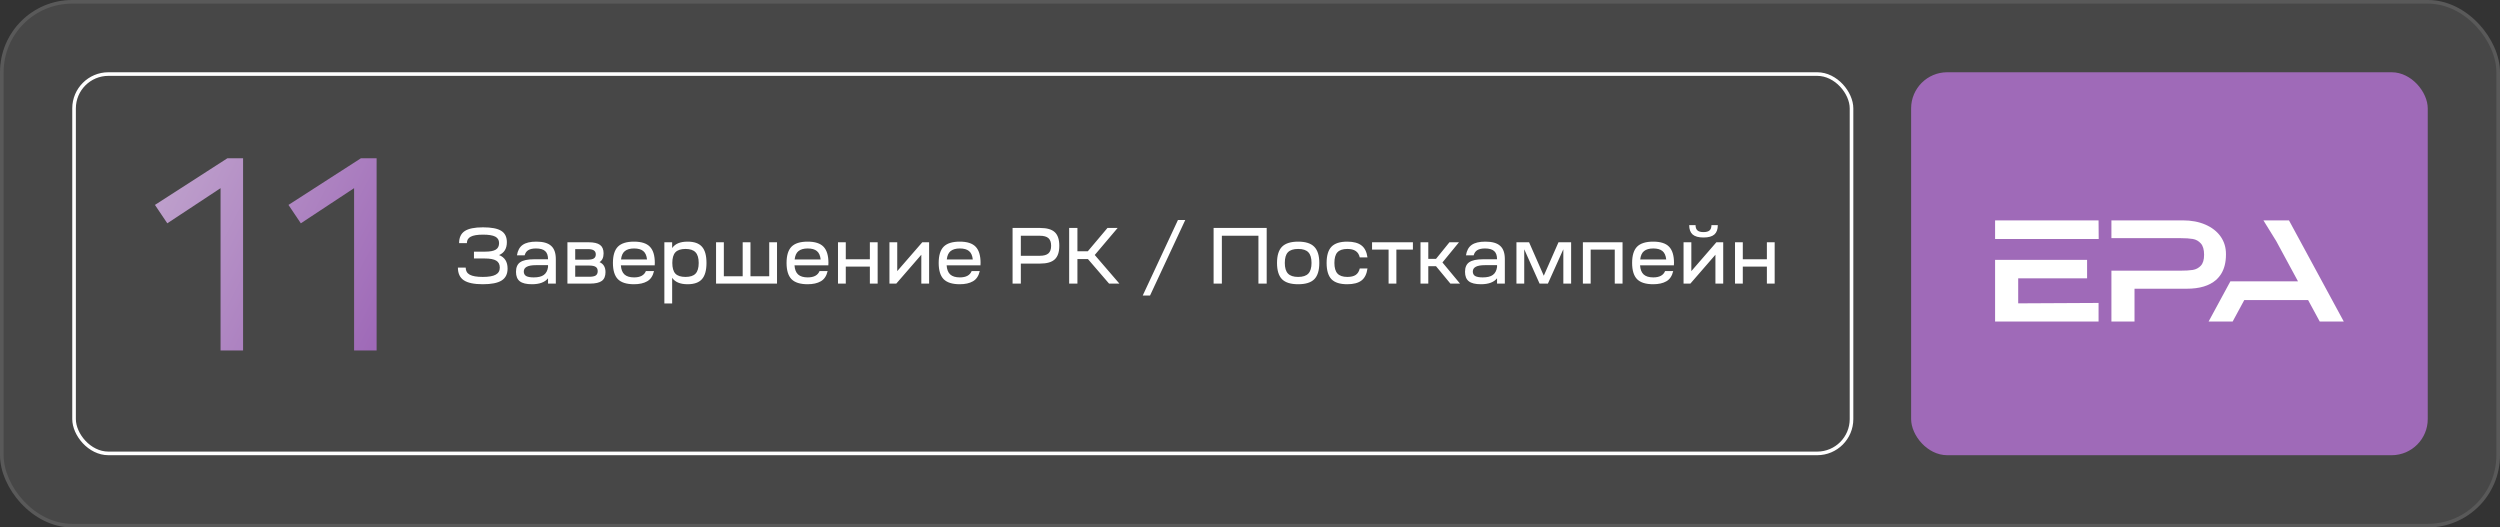 <?xml version="1.0" encoding="UTF-8"?> <svg xmlns="http://www.w3.org/2000/svg" width="692" height="146" viewBox="0 0 692 146" fill="none"><rect x="0" y="0" width="692" height="146" fill="#333333" stroke="none"/><rect width="692" height="146" rx="20" fill="white" fill-opacity="0.1"></rect><rect x="0.5" y="0.5" width="691" height="145" rx="19.5" stroke="white" stroke-opacity="0.1"></rect><rect x="20.5" y="20.5" width="492" height="105" rx="9.5" stroke="white"></rect><path d="M42.888 56.72L62.952 43.8H67.284V97H61.052V52.084L46.308 61.812L42.888 56.72ZM79.849 56.72L99.913 43.8H104.245V97H98.013V52.084L83.269 61.812L79.849 56.72Z" fill="url(#paint0_linear_149_4786)"></path><path d="M126.748 74.078H128.904C128.904 74.973 129.278 75.625 130.026 76.036C130.789 76.447 131.991 76.652 133.634 76.652C135.262 76.652 136.45 76.447 137.198 76.036C137.961 75.625 138.342 74.973 138.342 74.078C138.342 73.183 138.012 72.538 137.352 72.142C136.692 71.746 135.629 71.548 134.162 71.548H131.192V69.656H134.272C135.636 69.656 136.619 69.473 137.22 69.106C137.836 68.739 138.144 68.131 138.144 67.28C138.144 66.459 137.792 65.865 137.088 65.498C136.384 65.131 135.255 64.948 133.7 64.948C132.145 64.948 131.009 65.139 130.29 65.52C129.586 65.887 129.234 66.481 129.234 67.302H127.078C127.078 65.762 127.599 64.647 128.64 63.958C129.681 63.269 131.368 62.924 133.7 62.924C136.032 62.924 137.711 63.247 138.738 63.892C139.779 64.537 140.3 65.586 140.3 67.038C140.3 68.798 139.581 69.986 138.144 70.602C139.713 71.218 140.498 72.465 140.498 74.342C140.498 75.853 139.948 76.953 138.848 77.642C137.763 78.331 136.025 78.676 133.634 78.676C131.229 78.676 129.476 78.309 128.376 77.576C127.291 76.843 126.748 75.677 126.748 74.078ZM147.229 78.676C145.703 78.676 144.589 78.405 143.885 77.862C143.181 77.319 142.829 76.447 142.829 75.244C142.829 73.997 143.217 73.11 143.995 72.582C144.787 72.039 146.055 71.768 147.801 71.768H151.695C151.695 70.727 151.431 69.971 150.903 69.502C150.375 69.018 149.531 68.776 148.373 68.776C147.449 68.776 146.737 68.93 146.239 69.238C145.74 69.531 145.403 70.008 145.227 70.668H143.093C143.298 69.348 143.826 68.387 144.677 67.786C145.527 67.185 146.789 66.884 148.461 66.884C150.338 66.884 151.702 67.273 152.553 68.05C153.418 68.813 153.851 70.037 153.851 71.724V78.5H151.695V77.026C150.829 78.126 149.341 78.676 147.229 78.676ZM144.985 75.156C144.985 75.728 145.205 76.146 145.645 76.41C146.099 76.659 146.796 76.784 147.735 76.784C148.981 76.784 149.913 76.557 150.529 76.102C151.159 75.647 151.548 74.921 151.695 73.924V73.396H148.351C146.107 73.396 144.985 73.983 144.985 75.156ZM157.062 78.5V67.06H162.914C164.366 67.06 165.422 67.302 166.082 67.786C166.742 68.27 167.072 69.047 167.072 70.118C167.072 71.277 166.698 72.091 165.95 72.56C167.05 73.029 167.6 73.953 167.6 75.332C167.6 76.447 167.262 77.253 166.588 77.752C165.913 78.251 164.82 78.5 163.31 78.5H157.062ZM163.112 73.506H159.218V76.608H163.112C163.933 76.608 164.527 76.491 164.894 76.256C165.26 76.007 165.444 75.603 165.444 75.046C165.444 74.503 165.26 74.115 164.894 73.88C164.527 73.631 163.933 73.506 163.112 73.506ZM159.218 71.878H162.65C163.456 71.878 164.036 71.761 164.388 71.526C164.74 71.291 164.916 70.917 164.916 70.404C164.916 69.905 164.732 69.539 164.366 69.304C164.014 69.069 163.449 68.952 162.672 68.952H159.218V71.878ZM171.022 77.268C170.113 76.329 169.658 74.833 169.658 72.78C169.658 70.727 170.113 69.231 171.022 68.292C171.946 67.353 173.435 66.884 175.488 66.884C177.527 66.884 178.994 67.353 179.888 68.292C180.798 69.231 181.252 70.727 181.252 72.78C181.252 72.853 181.245 72.963 181.23 73.11C181.23 73.257 181.23 73.367 181.23 73.44H171.858C171.932 74.584 172.262 75.427 172.848 75.97C173.45 76.513 174.337 76.784 175.51 76.784C177.226 76.784 178.319 76.197 178.788 75.024H181.032C180.724 76.373 180.094 77.319 179.14 77.862C178.202 78.405 176.984 78.676 175.488 78.676C173.435 78.676 171.946 78.207 171.022 77.268ZM175.51 68.776C174.41 68.776 173.56 69.018 172.958 69.502C172.372 69.971 172.02 70.741 171.902 71.812H179.096C178.979 70.727 178.627 69.949 178.04 69.48C177.468 69.011 176.625 68.776 175.51 68.776ZM183.896 84V67.06H186.052V68.666C186.858 67.478 188.281 66.884 190.32 66.884C192.153 66.884 193.48 67.353 194.302 68.292C195.138 69.216 195.556 70.712 195.556 72.78C195.556 74.833 195.138 76.329 194.302 77.268C193.48 78.207 192.153 78.676 190.32 78.676C188.281 78.676 186.858 78.082 186.052 76.894V84H183.896ZM186.954 75.75C187.54 76.351 188.472 76.652 189.748 76.652C191.024 76.652 191.948 76.351 192.52 75.75C193.106 75.134 193.4 74.144 193.4 72.78C193.4 71.431 193.106 70.448 192.52 69.832C191.948 69.216 191.024 68.908 189.748 68.908C188.472 68.908 187.54 69.216 186.954 69.832C186.382 70.448 186.096 71.431 186.096 72.78C186.096 74.144 186.382 75.134 186.954 75.75ZM215.078 78.5H198.204V67.06H200.36V76.476H205.574V67.06H207.73V76.476H212.922V67.06H215.078V78.5ZM219.083 77.268C218.174 76.329 217.719 74.833 217.719 72.78C217.719 70.727 218.174 69.231 219.083 68.292C220.007 67.353 221.496 66.884 223.549 66.884C225.588 66.884 227.054 67.353 227.949 68.292C228.858 69.231 229.313 70.727 229.313 72.78C229.313 72.853 229.306 72.963 229.291 73.11C229.291 73.257 229.291 73.367 229.291 73.44H219.919C219.992 74.584 220.322 75.427 220.909 75.97C221.51 76.513 222.398 76.784 223.571 76.784C225.287 76.784 226.38 76.197 226.849 75.024H229.093C228.785 76.373 228.154 77.319 227.201 77.862C226.262 78.405 225.045 78.676 223.549 78.676C221.496 78.676 220.007 78.207 219.083 77.268ZM223.571 68.776C222.471 68.776 221.62 69.018 221.019 69.502C220.432 69.971 220.08 70.741 219.963 71.812H227.157C227.04 70.727 226.688 69.949 226.101 69.48C225.529 69.011 224.686 68.776 223.571 68.776ZM234.112 78.5H231.956V67.06H234.112V71.768H240.778V67.06H242.934V78.5H240.778V73.792H234.112V78.5ZM248.092 78.5H246.2V67.06H248.356V75.046L255.286 67.06H257.178V78.5H255.022V70.514L248.092 78.5ZM261.192 77.268C260.283 76.329 259.828 74.833 259.828 72.78C259.828 70.727 260.283 69.231 261.192 68.292C262.116 67.353 263.605 66.884 265.658 66.884C267.697 66.884 269.164 67.353 270.058 68.292C270.968 69.231 271.422 70.727 271.422 72.78C271.422 72.853 271.415 72.963 271.4 73.11C271.4 73.257 271.4 73.367 271.4 73.44H262.028C262.102 74.584 262.432 75.427 263.018 75.97C263.62 76.513 264.507 76.784 265.68 76.784C267.396 76.784 268.489 76.197 268.958 75.024H271.202C270.894 76.373 270.264 77.319 269.31 77.862C268.372 78.405 267.154 78.676 265.658 78.676C263.605 78.676 262.116 78.207 261.192 77.268ZM265.68 68.776C264.58 68.776 263.73 69.018 263.128 69.502C262.542 69.971 262.19 70.741 262.072 71.812H269.266C269.149 70.727 268.797 69.949 268.21 69.48C267.638 69.011 266.795 68.776 265.68 68.776ZM280.28 78.5V63.1H287.936C289.784 63.1 291.126 63.489 291.962 64.266C292.798 65.043 293.216 66.297 293.216 68.028C293.216 69.759 292.798 71.013 291.962 71.79C291.126 72.567 289.784 72.956 287.936 72.956H282.568V78.5H280.28ZM282.568 70.8H287.804C288.904 70.8 289.703 70.58 290.202 70.14C290.7 69.7 290.95 68.996 290.95 68.028C290.95 67.06 290.7 66.356 290.202 65.916C289.703 65.476 288.904 65.256 287.804 65.256H282.568V70.8ZM295.942 78.5V63.1H298.23V69.546H301.112L306.546 63.1H309.362L303.026 70.58L309.846 78.5H306.986L301.134 71.702H298.23V78.5H295.942ZM316.309 81.8L326.055 60.9H328.079L318.333 81.8H316.309ZM335.924 78.5V63.1H350.62V78.5H348.332V65.256H338.212V78.5H335.924ZM354.865 68.292C355.803 67.353 357.292 66.884 359.331 66.884C361.369 66.884 362.851 67.353 363.775 68.292C364.713 69.231 365.183 70.727 365.183 72.78C365.183 74.848 364.721 76.351 363.797 77.29C362.873 78.214 361.384 78.676 359.331 78.676C357.277 78.676 355.789 78.214 354.865 77.29C353.941 76.351 353.479 74.848 353.479 72.78C353.479 70.727 353.941 69.231 354.865 68.292ZM355.635 72.78C355.635 74.129 355.928 75.112 356.515 75.728C357.101 76.344 358.04 76.652 359.331 76.652C360.621 76.652 361.56 76.344 362.147 75.728C362.733 75.112 363.027 74.129 363.027 72.78C363.027 71.416 362.733 70.433 362.147 69.832C361.575 69.216 360.636 68.908 359.331 68.908C358.025 68.908 357.079 69.216 356.493 69.832C355.921 70.433 355.635 71.416 355.635 72.78ZM372.905 78.676C370.911 78.676 369.459 78.214 368.549 77.29C367.655 76.351 367.207 74.848 367.207 72.78C367.207 70.727 367.655 69.231 368.549 68.292C369.459 67.353 370.911 66.884 372.905 66.884C374.651 66.884 375.971 67.236 376.865 67.94C377.76 68.629 378.31 69.729 378.515 71.24H376.381C376.191 70.433 375.817 69.847 375.259 69.48C374.717 69.099 373.947 68.908 372.949 68.908C371.688 68.908 370.771 69.216 370.199 69.832C369.642 70.433 369.363 71.416 369.363 72.78C369.363 74.129 369.649 75.112 370.221 75.728C370.793 76.344 371.703 76.652 372.949 76.652C373.947 76.652 374.717 76.469 375.259 76.102C375.817 75.721 376.191 75.127 376.381 74.32H378.515C378.31 75.845 377.76 76.953 376.865 77.642C375.971 78.331 374.651 78.676 372.905 78.676ZM391.093 69.084H386.517V78.5H384.361V69.084H379.785V67.06H391.093V69.084ZM395.352 78.5H393.196V67.06H395.352V71.658H397.486L401.204 67.06H403.844L399.268 72.648L404.13 78.5H401.468L397.486 73.682H395.352V78.5ZM409.918 78.676C408.393 78.676 407.278 78.405 406.574 77.862C405.87 77.319 405.518 76.447 405.518 75.244C405.518 73.997 405.907 73.11 406.684 72.582C407.476 72.039 408.745 71.768 410.49 71.768H414.384C414.384 70.727 414.12 69.971 413.592 69.502C413.064 69.018 412.221 68.776 411.062 68.776C410.138 68.776 409.427 68.93 408.928 69.238C408.429 69.531 408.092 70.008 407.916 70.668H405.782C405.987 69.348 406.515 68.387 407.366 67.786C408.217 67.185 409.478 66.884 411.15 66.884C413.027 66.884 414.391 67.273 415.242 68.05C416.107 68.813 416.54 70.037 416.54 71.724V78.5H414.384V77.026C413.519 78.126 412.03 78.676 409.918 78.676ZM407.674 75.156C407.674 75.728 407.894 76.146 408.334 76.41C408.789 76.659 409.485 76.784 410.424 76.784C411.671 76.784 412.602 76.557 413.218 76.102C413.849 75.647 414.237 74.921 414.384 73.924V73.396H411.04C408.796 73.396 407.674 73.983 407.674 75.156ZM419.751 78.5V67.06H423.249L427.319 76.322L431.389 67.06H434.887V78.5H432.731V68.996L428.463 78.5H426.153L421.907 68.996V78.5H419.751ZM438.142 78.5V67.06H449.12V78.5H446.964V69.084H440.298V78.5H438.142ZM453.134 77.268C452.224 76.329 451.77 74.833 451.77 72.78C451.77 70.727 452.224 69.231 453.134 68.292C454.058 67.353 455.546 66.884 457.6 66.884C459.638 66.884 461.105 67.353 462 68.292C462.909 69.231 463.364 70.727 463.364 72.78C463.364 72.853 463.356 72.963 463.342 73.11C463.342 73.257 463.342 73.367 463.342 73.44H453.97C454.043 74.584 454.373 75.427 454.96 75.97C455.561 76.513 456.448 76.784 457.622 76.784C459.338 76.784 460.43 76.197 460.9 75.024H463.144C462.836 76.373 462.205 77.319 461.252 77.862C460.313 78.405 459.096 78.676 457.6 78.676C455.546 78.676 454.058 78.207 453.134 77.268ZM457.622 68.776C456.522 68.776 455.671 69.018 455.07 69.502C454.483 69.971 454.131 70.741 454.014 71.812H461.208C461.09 70.727 460.738 69.949 460.152 69.48C459.58 69.011 458.736 68.776 457.622 68.776ZM466.007 78.5V67.06H468.163V75.046L475.093 67.06H476.985V78.5H474.829V70.514L467.899 78.5H466.007ZM467.569 62.308H469.329C469.329 62.983 469.505 63.474 469.857 63.782C470.209 64.09 470.766 64.244 471.529 64.244C472.292 64.244 472.849 64.09 473.201 63.782C473.553 63.474 473.729 62.983 473.729 62.308H475.489C475.489 63.481 475.174 64.347 474.543 64.904C473.912 65.461 472.908 65.74 471.529 65.74C470.165 65.74 469.16 65.461 468.515 64.904C467.884 64.332 467.569 63.467 467.569 62.308ZM482.407 78.5H480.251V67.06H482.407V71.768H489.073V67.06H491.229V78.5H489.073V73.792H482.407V78.5Z" fill="white"></path><rect x="529" y="20" width="143" height="106" rx="10" fill="#9F6AB8"></rect><path d="M564.832 83.935L558.636 83.967V77.043H577.705V71.935H552.241V88.999H580.882V83.853L564.832 83.935ZM580.882 61H552.241V66.147H580.92L580.882 61Z" fill="white"></path><path d="M616.146 70.308V70.459C616.146 71.534 616.033 72.52 615.808 73.416C615.39 75.087 614.582 76.446 613.384 77.496C611.543 79.112 608.844 79.919 605.287 79.919H590.834V88.999H584.439V74.924H603.509C604.946 74.924 606.101 74.855 606.97 74.716C607.841 74.577 608.578 74.187 609.184 73.543C609.789 72.9 610.092 71.897 610.092 70.535C610.092 69.098 609.789 68.045 609.184 67.376C608.578 66.707 607.841 66.297 606.97 66.147C606.101 65.995 604.946 65.919 603.509 65.919H602.033C601.945 65.919 601.847 65.919 601.742 65.92H584.439V61H604.227C606.574 61 608.648 61.392 610.452 62.173C612.255 62.956 613.655 64.047 614.652 65.446C615.173 66.181 615.559 66.976 615.808 67.832C616.033 68.607 616.146 69.432 616.146 70.308Z" fill="white"></path><path d="M633.588 61H626.513L630.069 66.751L636.085 77.875H617.368L611.34 88.999H617.999L621.215 83.058H638.885L642.101 88.999H648.759L633.588 61Z" fill="white"></path><defs><linearGradient id="paint0_linear_149_4786" x1="103.191" y1="95.665" x2="30.582" y2="58.304" gradientUnits="userSpaceOnUse"><stop stop-color="#9F6AB8"></stop><stop offset="1" stop-color="#C2A7CE"></stop></linearGradient></defs></svg> 